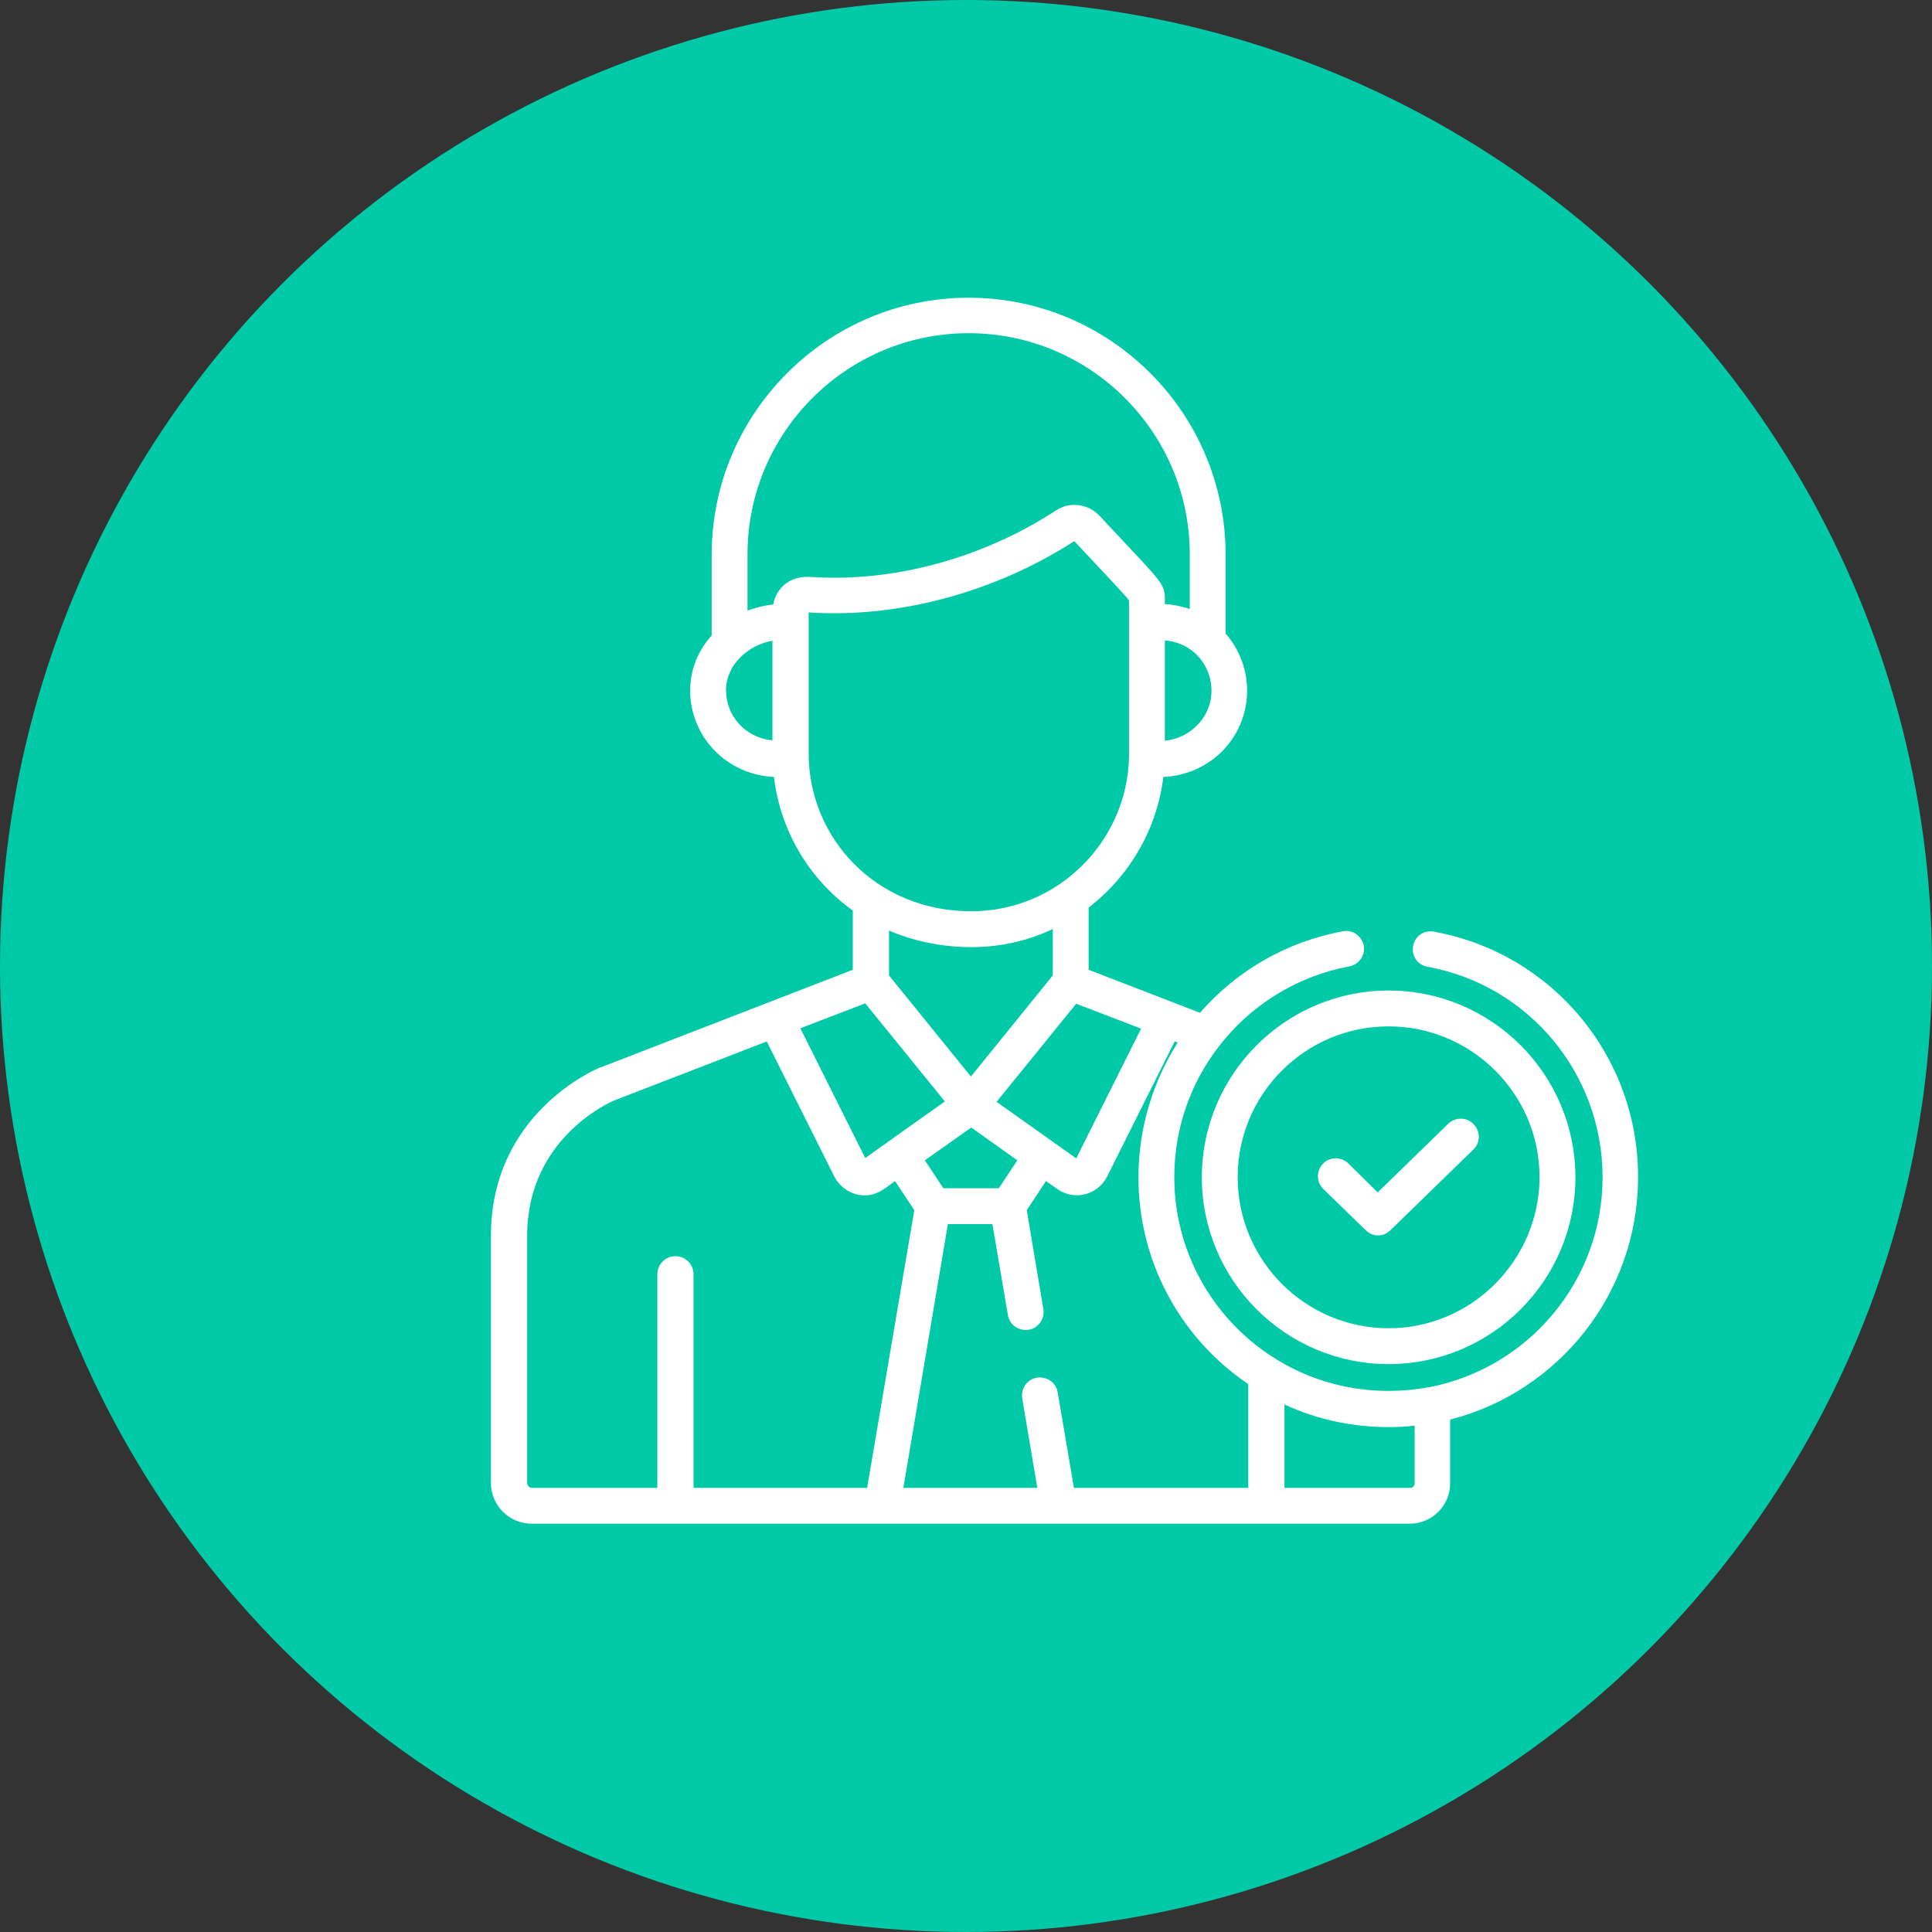 <?xml version="1.0" encoding="utf-8"?>
<!-- Generator: Adobe Illustrator 26.5.0, SVG Export Plug-In . SVG Version: 6.00 Build 0)  -->
<svg version="1.1" id="Capa_1" xmlns="http://www.w3.org/2000/svg" xmlns:xlink="http://www.w3.org/1999/xlink" x="0px" y="0px"
	 viewBox="0 0 512 512" style="enable-background:new 0 0 512 512;" xml:space="preserve">
<rect x="0" y="0" width="512" height="512" fill="#333333" stroke="none"/>
<style type="text/css">
	.st0{fill:#00C9A7;}
	.st1{fill:#FFFFFF;}
</style>
<circle class="st0" cx="256" cy="256" r="256"/>
<g>
	<g>
		<g>
			<g>
				<path class="st1" d="M380,246.9c-2.6-0.5-5.1,1.2-5.5,3.8c-0.5,2.6,1.2,5.1,3.8,5.5c26.9,4.9,46.4,28.4,46.4,55.8
					c0,27.5-19.7,50.5-45.8,55.6c-0.1,0-0.1,0-0.2,0c-3.6,0.7-7.2,1-10.8,1c-31.3,0-56.7-25.4-56.7-56.7c0-27.7,20-50.9,46.4-55.8
					c2.6-0.5,4.3-3,3.8-5.5c-0.5-2.6-3-4.3-5.5-3.8c-15.2,2.8-28.3,10.6-37.9,21.6L288.5,257v-16.5c10.7-8.2,18.1-20.6,19.8-34.6
					c12.8-0.6,22.2-10.8,22.2-22.9c0-5.6-2.1-11-5.7-15.1v-20.9c0-37.6-30.6-68.1-68.1-68.1s-68.1,30.6-68.1,68.1v21.4
					c-3.7,4.1-5.7,9.2-5.7,14.6c0,12.1,9.5,22.3,22.2,22.9c1.7,14.2,9.2,27,20.9,35.4V257l-66.9,25.9c0,0-0.1,0-0.1,0
					c-1.2,0.5-28.9,12.2-28.9,44.6v65.5c0,5.9,4.8,10.8,10.8,10.8c3,0,229.6,0,232.7,0c5.9,0,10.7-4.8,10.7-10.7v-16.9
					c28.6-7.3,49.8-33.3,49.8-64.2C434.2,280,411.4,252.6,380,246.9z M302.4,272.6l-17.2,34.4c-0.2-0.2-4.5-3.2-21.1-15
					c12.2-15,8.1-10,21.1-26L302.4,272.6z M269.6,307.5l-4.9,7.4h-14.7l-4.9-7.4l12.3-8.7L269.6,307.5z M235.6,258.5v-11.9
					c6.4,2.8,14.1,4.4,21.8,4.4c7.5,0,14.9-1.6,21.6-4.8v12.3l-21.7,26.8L235.6,258.5z M316.4,193c-2.2,1.9-4.8,3-7.7,3.3v-26.6
					C320.9,170.8,325.2,185.5,316.4,193z M204.7,196.2c-7.3-0.7-12.3-6.6-12.3-13.3c0-6.7,5.9-12,12.3-13.1V196.2z M204.9,160.2
					c-2.2,0.2-4.9,0.9-6.8,1.6v-14.9c0-32.3,26.3-58.6,58.6-58.6c32.3,0,58.6,26.3,58.6,58.6v14.5c-2.1-0.7-4.3-1.2-6.6-1.3
					c0-5.7,0.7-4.1-15.9-21.9c-1.3-1.4-2.9-3.5-6.2-4.2c-2.3-0.5-4.7-0.1-6.8,1.3c-18.7,12.2-42.2,19.1-64.8,17.6
					C209.5,152.5,205.8,155.6,204.9,160.2z M214.3,199.7c0-4,0-33.2,0-37.4c24.2,1.6,49.8-5.6,70.4-18.9c8.6,9.2,13.2,14,14.5,15.7
					c0,47.5,0,39,0,41.7c-0.6,22.4-19,40.7-41.8,40.7C232,241.5,214.3,221.9,214.3,199.7z M229.3,265.9l21.1,26
					c-6.9,4.9-17.5,12.4-21.1,15l-17.2-34.4L229.3,265.9z M183.8,394.3v-56.6c0-2.6-2.1-4.8-4.8-4.8c-2.6,0-4.8,2.1-4.8,4.8v56.6
					H141c-0.7,0-1.3-0.6-1.3-1.3v-65.5c0-25.6,21.6-35.2,22.9-35.8l40.6-15.7l17.9,35.8c0,0,0,0,0,0c1.2,2.3,3.3,4,5.8,4.7
					c4.6,1.2,7.4-1.4,10.3-3.5l5.1,7.7l-12.5,73.6H183.8z M330.8,394.3h-46.2l-4.3-25.3c-0.4-2.6-2.9-4.3-5.5-3.9
					c-2.6,0.4-4.3,2.9-3.9,5.5l4,23.7h-35.5l11.8-69.9h11.8l4.1,24.1c0.4,2.6,2.9,4.3,5.5,3.9c2.6-0.4,4.3-2.9,3.9-5.5l-4.4-26.2
					l5.1-7.7l3,2.1c4.5,3.2,10.7,1.6,13.2-3.3c0,0,0,0,0,0l17.9-35.8l0.8,0.3c-6.6,10.4-10.4,22.7-10.4,35.7
					c0,22.8,11.5,42.9,29.1,54.8L330.8,394.3L330.8,394.3z M374.9,393.1c0,0.7-0.5,1.2-1.2,1.2h-33.3v-22.1c8.4,3.9,17.8,6,27.6,6
					c2.3,0,4.7-0.1,6.9-0.4L374.9,393.1L374.9,393.1z"/>
			</g>
		</g>
		<g>
			<g>
				<path class="st1" d="M390.5,297.9c-1.8-1.9-4.8-1.9-6.7-0.1l-18.7,18.2l-7.8-7.7c-1.9-1.8-4.9-1.8-6.7,0.1
					c-1.8,1.9-1.8,4.9,0.1,6.7l11.2,10.9c0.9,0.9,2.1,1.4,3.3,1.4c1.2,0,2.4-0.5,3.3-1.4l22.1-21.5
					C392.3,302.8,392.4,299.8,390.5,297.9z"/>
			</g>
		</g>
		<g>
			<g>
				<path class="st1" d="M368,262.5c-27.3,0-49.5,22.2-49.5,49.5s22.2,49.5,49.5,49.5s49.5-22.2,49.5-49.5S395.3,262.5,368,262.5z
					 M368,352c-22,0-40-17.9-40-40s17.9-40,40-40c22,0,40,17.9,40,40C407.9,334,390,352,368,352z"/>
			</g>
		</g>
		<g>
		</g>
		<g>
		</g>
		<g>
		</g>
		<g>
		</g>
		<g>
		</g>
		<g>
		</g>
		<g>
		</g>
		<g>
		</g>
		<g>
		</g>
		<g>
		</g>
		<g>
		</g>
		<g>
		</g>
		<g>
		</g>
		<g>
		</g>
		<g>
		</g>
	</g>
</g>
</svg>
